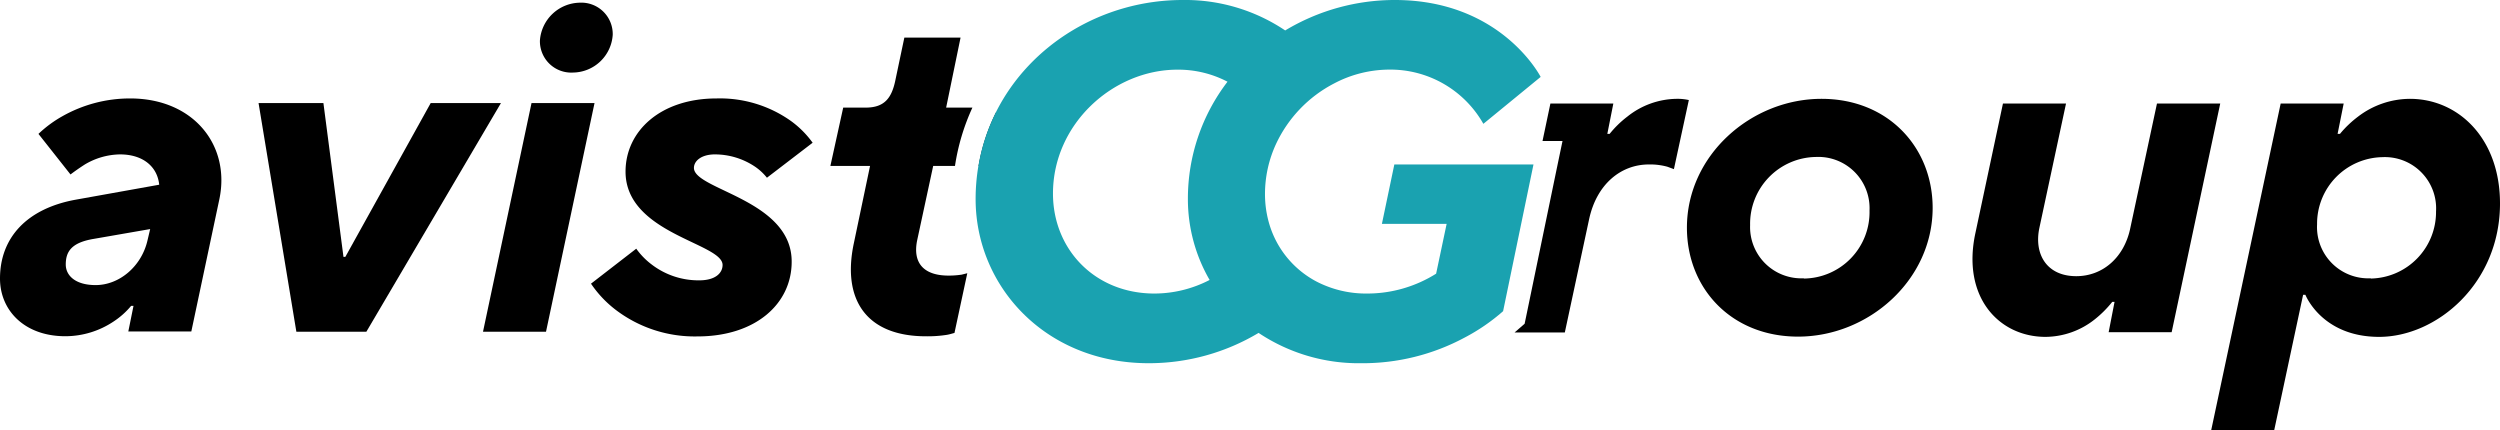 <svg xmlns="http://www.w3.org/2000/svg" viewBox="0 0 390.06 67.12"><defs><style>.cls-1{fill:#000000;}.cls-2{fill:#1aa2b0;}</style></defs><g id="Layer_2" data-name="Layer 2"><g id="Layer_1-2" data-name="Layer 1"><path class="cls-1" d="M20.32,15.36A21.43,21.43,0,0,0,9.76,18.12,18.61,18.61,0,0,0,6,20.89l5,6.33q1-.76,2.19-1.53a11,11,0,0,1,5.53-1.6c3.57,0,5.83,1.89,6.12,4.73l-13,2.33C4.15,32.54,0,37.12,0,43.46c0,4.94,3.79,9,10.2,9a13.59,13.59,0,0,0,7.57-2.33,12.28,12.28,0,0,0,2.69-2.41h.37l-.81,4h9.83l4.37-20.61C36,22.7,30.22,15.36,20.32,15.36ZM23,37.56c-.94,4-4.37,6.92-8.08,6.92-3.21,0-4.66-1.53-4.66-3.21,0-2,.87-3.42,4.37-4l8.8-1.53Z"/><path class="cls-1" d="M67.2,16.08l-13.32,24h-.29l-3.13-24H40.34l5.9,35.68H57.16l21-35.68Z"/><path class="cls-1" d="M90.43.42a6.35,6.35,0,0,0-6.19,5.9,4.89,4.89,0,0,0,5.17,5,6.29,6.29,0,0,0,6.19-5.9A4.9,4.9,0,0,0,90.43.42Zm-7.5,15.66L75.36,51.76h9.83l7.57-35.68Z"/><path class="cls-1" d="M108.27,26.2c0-1.09,1.16-2.11,3.27-2.11a11.25,11.25,0,0,1,6.12,1.82,8.42,8.42,0,0,1,2,1.82l7.13-5.46a15,15,0,0,0-3.42-3.42,19.13,19.13,0,0,0-11.58-3.49c-8.73,0-14.19,5.09-14.19,11.42,0,9.69,15.14,11.14,15.14,14.56,0,1.24-1.09,2.4-3.64,2.4a12,12,0,0,1-7.42-2.47,11.27,11.27,0,0,1-2.41-2.47l-7.06,5.46a17.43,17.43,0,0,0,3.93,4.14,20.34,20.34,0,0,0,12.67,4.09c9.1,0,14.71-5.1,14.71-11.65C123.56,31.15,108.27,29.62,108.27,26.2Z"/><path class="cls-1" d="M152.68,25.91h.94l1.84-8.48A29.75,29.75,0,0,0,152.68,25.91ZM148,43c-3.79,0-5.68-1.89-4.88-5.6l2.48-11.51H149a33.67,33.67,0,0,1,2.72-9.1h-4.1l2.25-10.92H141.1l-1.38,6.55c-.58,2.92-1.75,4.37-4.66,4.37h-3.5l-2,9.1h6.19l-2.55,12.16c-1.82,8.74,2,14.42,11.28,14.42a19.45,19.45,0,0,0,3.21-.22c.51-.08.88-.22,1.23-.3l2-9.32-.87.22A13.67,13.67,0,0,1,148,43Z"/><path class="cls-1" d="M261.55,15.42a12.54,12.54,0,0,0-7.64,2.77,15.8,15.8,0,0,0-2.77,2.7h-.36l.94-4.74H241.9L240.67,22h3.12l-.92,4.41-4.74,22.9-.25,1.2-.93.81c-.21.19-.43.38-.64.55h7.84l3.78-17.62c1.17-5.54,5-8.59,9.32-8.59a10.13,10.13,0,0,1,2.92.36l1,.37,2.33-10.78A8,8,0,0,0,261.55,15.42Z"/><path class="cls-1" d="M284.2,15.42c-11,0-21,8.82-21,20.1,0,9.46,6.92,17,17.34,17,11,0,21-8.82,21-20.1C301.53,23,294.61,15.42,284.2,15.42Zm-2.77,28a8,8,0,0,1-8.37-8.3,10.42,10.42,0,0,1,10.26-10.63,8,8,0,0,1,8.37,8.37A10.36,10.36,0,0,1,281.43,43.46Z"/><path class="cls-1" d="M336.54,16.15l-4.21,19.66c-1,4.44-4.31,7.28-8.38,7.28-4.66,0-6.63-3.49-5.75-7.57l4.15-19.37h-9.84l-4.29,20.17c-2.18,10,3.64,16.24,10.93,16.24a12.46,12.46,0,0,0,7.64-2.7,16.82,16.82,0,0,0,2.77-2.76h.36L329,51.83h9.83l7.58-35.68Z"/><path class="cls-1" d="M376,15.42a13.41,13.41,0,0,0-8.08,2.77,16.57,16.57,0,0,0-2.83,2.7h-.37l.95-4.74h-9.83L345,67.12h9.83L359.34,46h.36s2.55,6.56,11.5,6.56,18.86-8.3,18.86-20.82C390.06,21.61,383.58,15.42,376,15.42Zm-6.11,28A8,8,0,0,1,361.52,35a10.38,10.38,0,0,1,10.19-10.48A8,8,0,0,1,380.08,33,10.38,10.38,0,0,1,369.89,43.46Z"/><path class="cls-2" d="M215.61,34.93h10.1l-1.64,7.77a20.21,20.21,0,0,1-10.79,3.1,16.79,16.79,0,0,1-7.85-1.86,14.94,14.94,0,0,1-7.59-9.73,16.39,16.39,0,0,1-.47-3.93,18.57,18.57,0,0,1,1.69-7.75A20.32,20.32,0,0,1,208.19,13a18.54,18.54,0,0,1,8.51-2.14,16.67,16.67,0,0,1,14.74,8.46L240.38,12S234.27,0,217.63,0a33.18,33.18,0,0,0-17.11,4.75,28,28,0,0,0-16-4.75c-12.36,0-23.74,6.83-29.09,17.43a29.75,29.75,0,0,0-2.78,8.48,31,31,0,0,0-.43,5.15c0,13.58,10.87,25.61,27,25.61a33.38,33.38,0,0,0,17.15-4.73,28.11,28.11,0,0,0,16,4.73,33.6,33.6,0,0,0,16.15-4,30.35,30.35,0,0,0,6-4.12l4.74-22.89H217.55Zm-26.88,8.75a18.79,18.79,0,0,1-8.6,2.12c-9.32,0-15.84-6.91-15.84-15.6,0-10.87,9.39-19.33,19.41-19.33a16.55,16.55,0,0,1,7.82,1.88,30,30,0,0,0-6.18,18.31A25.16,25.16,0,0,0,188.73,43.68Z"/></g></g></svg>